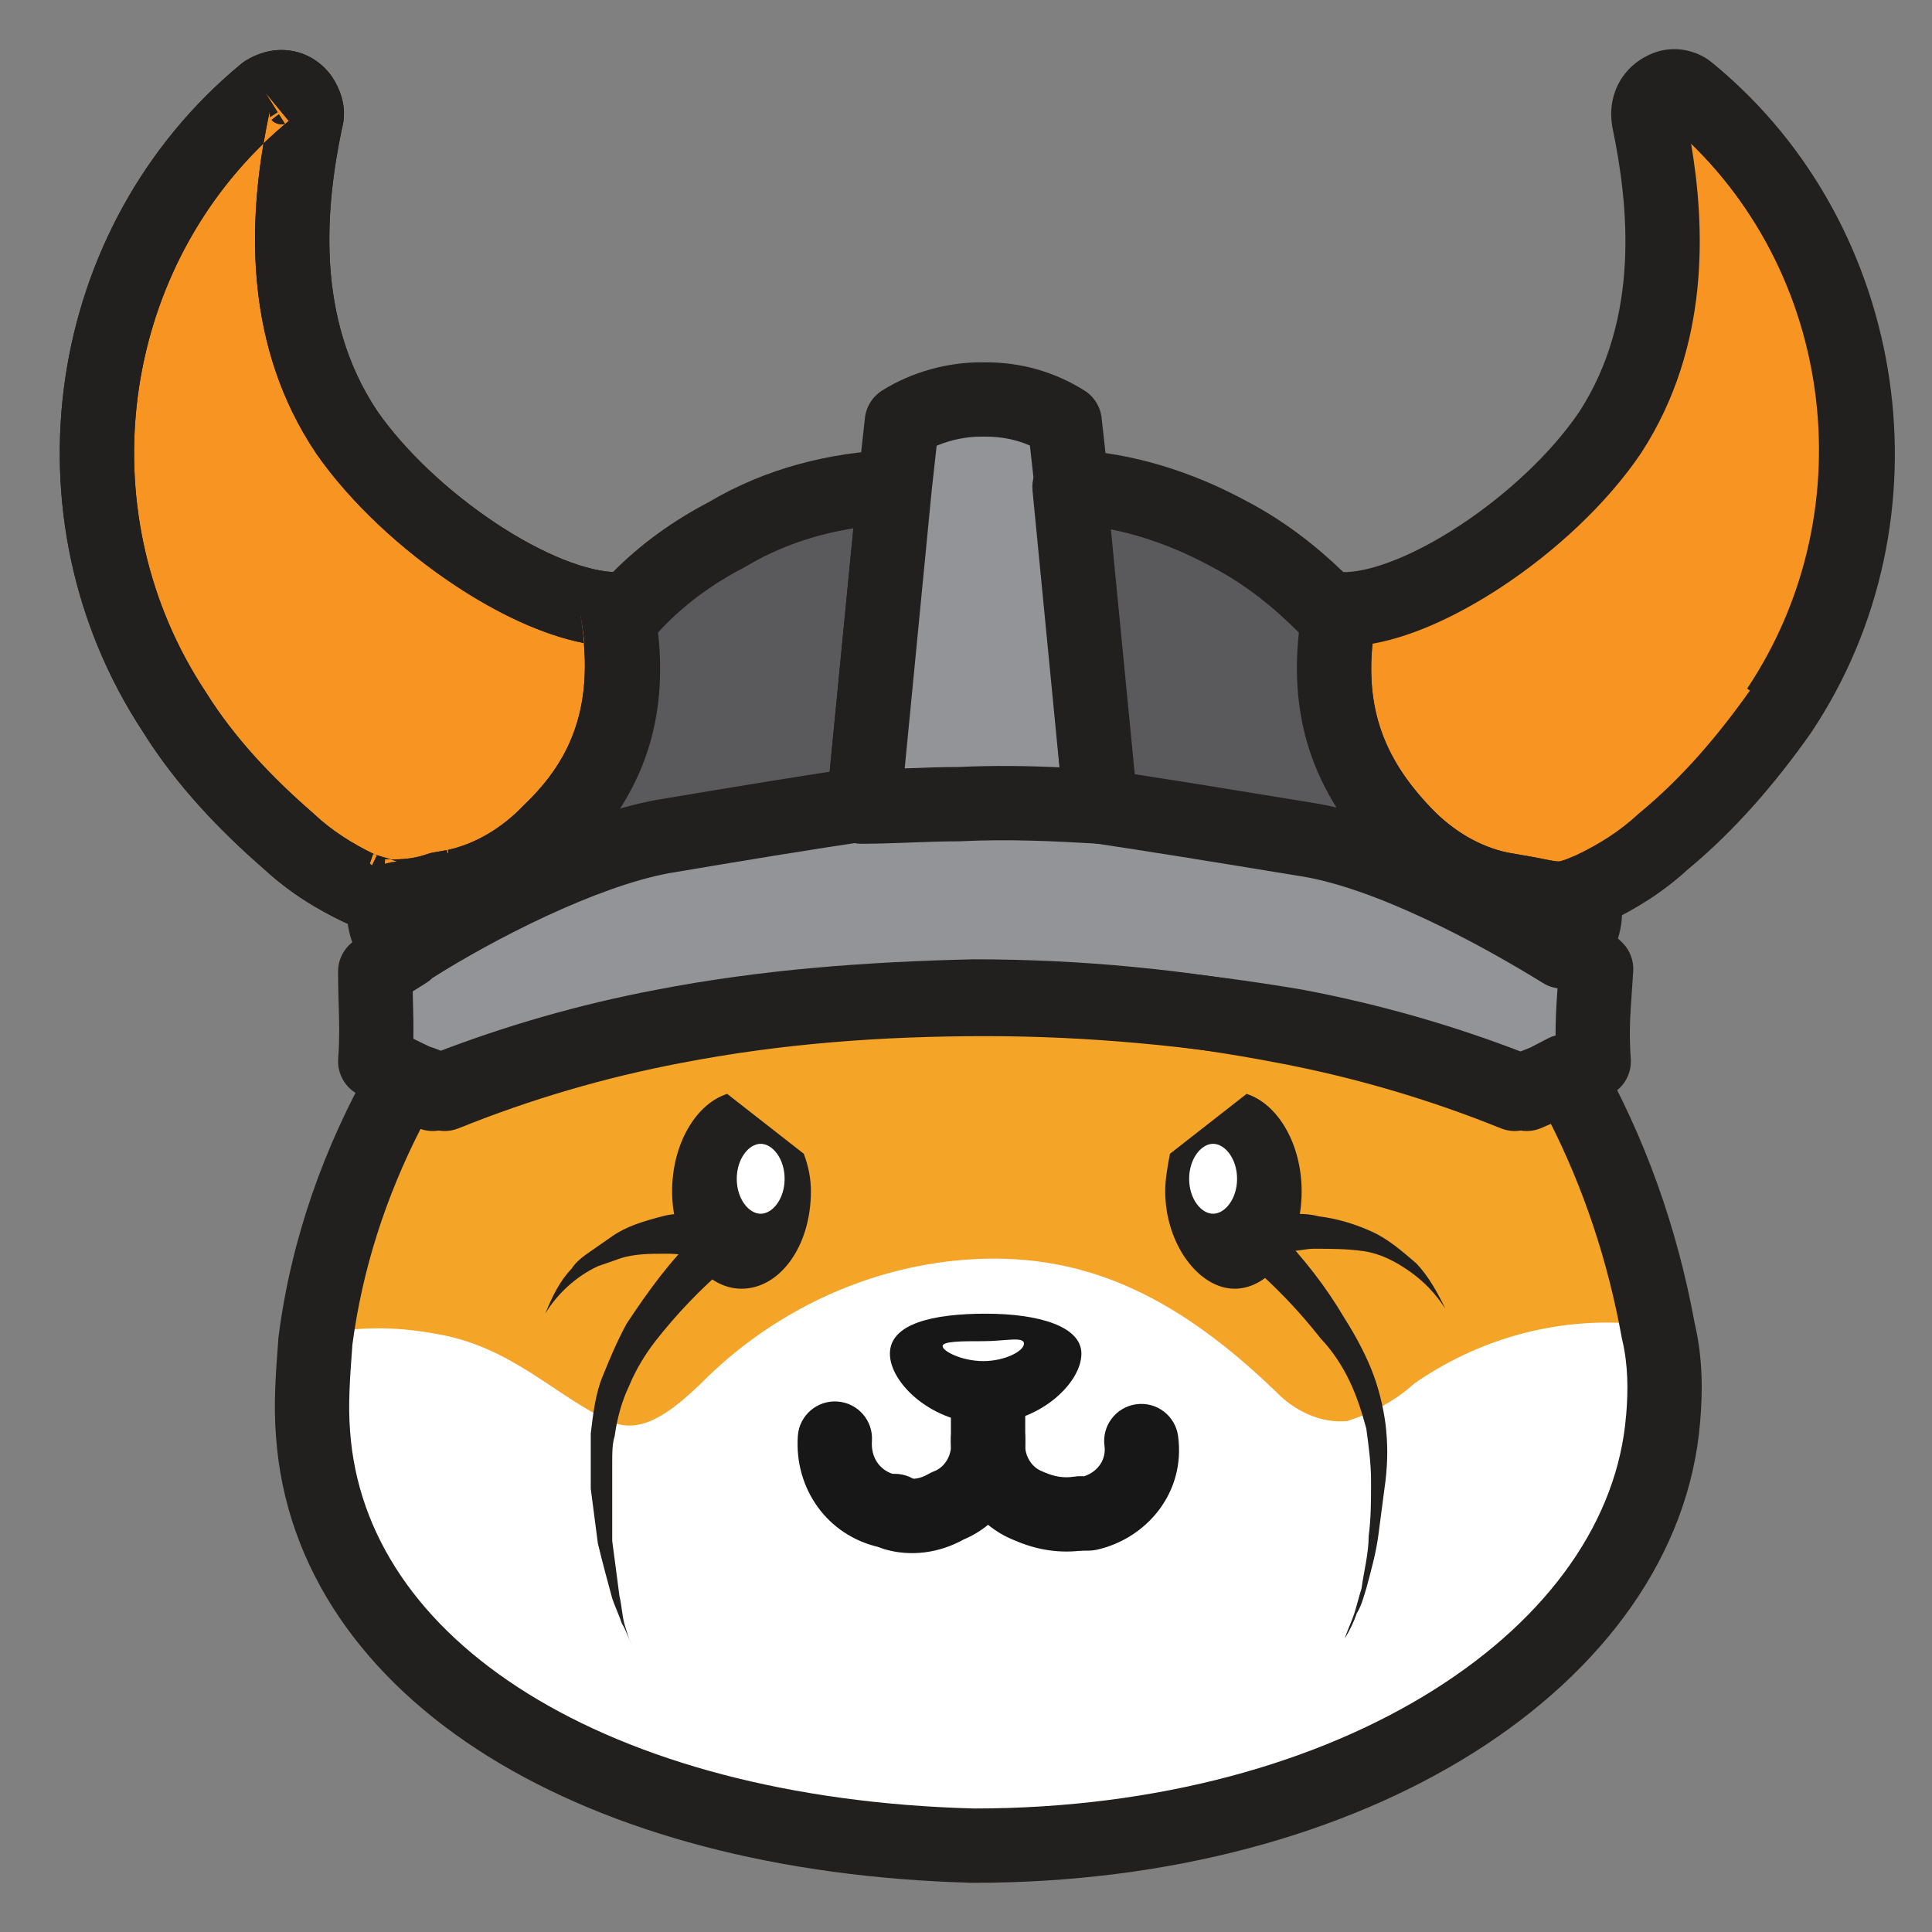 <svg width="26" height="26" viewBox="0 0 26 26" fill="none" xmlns="http://www.w3.org/2000/svg">
<rect x="0" y="0" width="26" height="26" fill="#808080" stroke="none"/>
<path d="M22.382 19.057C22.124 22.25 18.516 24.939 13.104 24.805C8.014 24.67 4.438 22.452 4.18 19.259C4.148 18.855 4.18 18.452 4.213 18.015C4.374 16.771 4.792 15.595 5.405 14.519L5.791 14.687C6.79 14.284 7.821 13.981 8.884 13.78C10.269 13.578 11.686 13.544 13.072 13.645C14.457 13.544 15.874 13.578 17.26 13.78C18.323 13.981 19.354 14.284 20.352 14.687L20.739 14.519L20.997 14.385C21.609 15.46 22.027 16.637 22.253 17.88C22.317 18.25 22.349 18.654 22.317 19.023" fill="#F4A427"/>
<path d="M22.382 19.057C22.124 22.217 18.548 24.805 13.104 24.771C8.014 24.637 4.438 22.418 4.18 19.225C4.148 18.822 4.18 18.418 4.213 17.981C4.76 17.847 5.308 17.847 5.856 17.948C6.886 18.116 7.466 18.788 8.207 19.124C8.626 19.326 9.045 18.99 9.431 18.62C10.462 17.578 11.848 16.973 13.265 16.939C14.715 16.906 15.907 17.511 17.163 18.721C17.421 18.99 17.775 19.158 18.129 19.124C18.451 19.023 18.774 18.855 19.031 18.62C19.998 17.948 21.158 17.679 22.285 17.847C22.382 18.284 22.414 18.654 22.382 19.057Z" fill="white"/>
<path d="M7.402 11.191C7.048 11.561 6.596 11.83 6.113 11.931L5.92 11.964C5.727 12.032 5.533 12.065 5.308 12.065C5.276 12.065 5.211 12.065 5.179 12.065C5.082 12.032 4.954 11.998 4.857 11.964C4.503 11.796 4.18 11.595 3.89 11.326C3.311 10.822 2.763 10.25 2.344 9.578C0.572 6.889 1.12 3.259 3.568 1.242C3.729 1.141 3.923 1.141 4.052 1.309C4.116 1.41 4.148 1.511 4.116 1.612C3.89 2.687 3.697 4.368 4.664 5.813C5.501 7.023 7.241 8.2 8.304 8.2C8.529 9.544 8.175 10.452 7.402 11.191Z" fill="#F79422"/>
<path fill-rule="evenodd" clip-rule="evenodd" d="M3.834 1.665L3.753 1.538L3.655 1.613C3.66 1.62 3.673 1.634 3.697 1.648C3.721 1.662 3.748 1.67 3.773 1.672C3.807 1.676 3.828 1.668 3.834 1.665ZM3.568 1.242L3.736 1.51L3.634 1.576C3.631 1.564 3.628 1.547 3.629 1.526C3.629 1.52 3.629 1.515 3.63 1.51C3.631 1.493 3.634 1.476 3.64 1.459C3.634 1.476 3.63 1.492 3.627 1.509C3.599 1.64 3.572 1.781 3.546 1.931C1.59 3.829 1.215 6.955 2.762 9.303L2.769 9.313C3.152 9.929 3.66 10.463 4.219 10.948L4.23 10.959C4.468 11.18 4.737 11.352 5.045 11.5C5.037 11.498 5.029 11.495 5.021 11.492L4.857 11.964L5.071 11.513C5.063 11.509 5.054 11.505 5.045 11.5C5.077 11.511 5.114 11.522 5.161 11.536L5.166 11.537C5.194 11.546 5.226 11.555 5.259 11.565H5.18L5.179 12.065L5.343 11.593C5.332 11.589 5.32 11.585 5.308 11.581C5.292 11.576 5.275 11.57 5.259 11.565H5.307C5.478 11.565 5.617 11.541 5.756 11.492C5.781 11.483 5.808 11.476 5.834 11.472L6.019 11.44C6.016 11.44 6.014 11.441 6.011 11.441L6.113 11.931L6.028 11.438L6.019 11.44C6.388 11.361 6.749 11.15 7.041 10.845C7.046 10.84 7.051 10.835 7.056 10.83C7.395 10.506 7.625 10.163 7.751 9.769C7.852 9.457 7.895 9.093 7.858 8.654C8.011 8.684 8.16 8.7 8.304 8.7V8.2L7.811 8.282C7.832 8.412 7.848 8.536 7.858 8.654C7.289 8.543 6.673 8.242 6.123 7.877C5.409 7.404 4.715 6.765 4.252 6.098L4.248 6.091C3.291 4.661 3.359 3.047 3.546 1.931C3.655 1.826 3.768 1.725 3.886 1.628L3.568 1.242ZM3.871 0.677C4.1 0.7 4.304 0.817 4.448 1.005C4.457 1.016 4.465 1.028 4.473 1.04C4.568 1.188 4.683 1.438 4.601 1.733C4.383 2.782 4.237 4.273 5.077 5.532C5.453 6.073 6.046 6.626 6.675 7.043C7.322 7.472 7.921 7.7 8.304 7.7C8.548 7.7 8.757 7.876 8.797 8.117C8.92 8.85 8.89 9.497 8.703 10.076C8.517 10.653 8.186 11.131 7.755 11.545C7.342 11.974 6.806 12.297 6.215 12.42L6.199 12.424L6.043 12.45C5.809 12.527 5.573 12.565 5.308 12.565H5.18C5.124 12.565 5.068 12.556 5.015 12.538C4.979 12.525 4.934 12.512 4.875 12.494L4.87 12.492C4.817 12.477 4.752 12.457 4.693 12.437C4.676 12.431 4.659 12.424 4.643 12.416C4.256 12.233 3.89 12.006 3.556 11.698C2.958 11.177 2.375 10.572 1.923 9.848C0.016 6.948 0.605 3.035 3.25 0.856C3.267 0.842 3.285 0.829 3.303 0.818C3.456 0.722 3.654 0.655 3.871 0.677Z" fill="#221F1F"/>
<path d="M12.041 6.553L11.622 10.855H11.59C10.945 10.956 10.076 11.091 8.884 11.292C7.788 11.46 6.307 12.267 5.437 12.805L5.34 12.099C5.533 12.065 5.759 12.032 5.952 11.998L6.146 11.964C6.629 11.864 7.08 11.595 7.434 11.225C8.175 10.452 8.562 9.578 8.304 8.2L8.433 8.233C8.819 7.796 9.27 7.46 9.786 7.191C10.462 6.788 11.235 6.586 12.041 6.553Z" fill="#5A595C"/>
<path fill-rule="evenodd" clip-rule="evenodd" d="M12.404 6.209C12.503 6.314 12.553 6.457 12.538 6.601L12.12 10.904C12.095 11.158 11.883 11.352 11.629 11.355C11.584 11.362 11.538 11.369 11.492 11.377C10.867 11.474 10.051 11.602 8.967 11.785L8.96 11.787C8.483 11.86 7.89 12.079 7.289 12.362C6.694 12.642 6.123 12.968 5.7 13.23C5.556 13.319 5.377 13.329 5.224 13.257C5.071 13.185 4.964 13.04 4.941 12.873L4.845 12.167C4.808 11.9 4.989 11.652 5.254 11.606C5.354 11.589 5.462 11.572 5.565 11.555L5.567 11.555C5.672 11.538 5.774 11.522 5.867 11.505L6.051 11.473C6.42 11.395 6.781 11.184 7.073 10.879C7.408 10.529 7.64 10.181 7.768 9.786C7.894 9.392 7.929 8.915 7.812 8.292C7.781 8.123 7.838 7.951 7.963 7.834C8.042 7.761 8.14 7.716 8.244 7.703C8.629 7.314 9.063 7.006 9.542 6.755C10.298 6.307 11.15 6.089 12.02 6.053C12.165 6.047 12.305 6.104 12.404 6.209ZM8.856 8.511C8.92 9.097 8.872 9.618 8.719 10.093C8.625 10.386 8.493 10.652 8.334 10.899C8.494 10.856 8.651 10.822 8.804 10.799C9.794 10.631 10.562 10.51 11.162 10.416L11.484 7.11C10.965 7.193 10.478 7.361 10.042 7.621C10.034 7.626 10.025 7.63 10.017 7.635C9.571 7.867 9.186 8.151 8.856 8.511Z" fill="#221F1F"/>
<path d="M21.448 14.284L20.932 14.553L20.546 14.721C19.547 14.317 18.516 14.015 17.453 13.813C16.068 13.544 14.682 13.41 13.265 13.41C11.848 13.41 10.462 13.511 9.077 13.813C8.014 14.015 6.983 14.317 5.984 14.721C5.856 14.653 5.727 14.586 5.598 14.553L5.05 14.284C5.082 13.813 5.05 13.544 5.05 13.074C5.147 13.007 5.308 12.906 5.469 12.805L5.501 12.771C6.339 12.233 7.821 11.46 8.916 11.259C10.108 11.057 10.945 10.922 11.622 10.822C12.041 10.788 12.492 10.788 12.943 10.788C13.619 10.788 14.231 10.788 14.844 10.822C15.488 10.922 16.358 11.057 17.582 11.259C18.709 11.427 20.191 12.233 21.061 12.771H21.093C21.254 12.872 21.383 12.939 21.48 13.04C21.448 13.544 21.415 13.813 21.448 14.284Z" fill="#929497"/>
<path fill-rule="evenodd" clip-rule="evenodd" d="M11.679 11.319C11.01 11.418 10.181 11.552 9.003 11.751C8.025 11.932 6.648 12.636 5.82 13.161C5.794 13.187 5.765 13.209 5.734 13.229C5.671 13.268 5.61 13.307 5.554 13.342C5.555 13.384 5.556 13.425 5.557 13.467C5.562 13.632 5.566 13.797 5.563 13.979L5.778 14.084C5.86 14.109 5.937 14.141 6.008 14.174C6.971 13.8 7.963 13.516 8.983 13.322C10.406 13.046 11.824 12.944 13.265 12.944C14.714 12.944 16.128 13.081 17.537 13.32L17.546 13.322C18.572 13.517 19.569 13.802 20.537 14.179L20.716 14.101L20.935 13.987C20.931 13.737 20.945 13.524 20.962 13.278C20.948 13.27 20.933 13.26 20.916 13.25C20.875 13.237 20.835 13.219 20.798 13.197C20.374 12.934 19.804 12.609 19.206 12.329C18.602 12.046 18.001 11.827 17.508 11.753L17.5 11.752C16.425 11.575 15.624 11.45 15.008 11.353C14.933 11.342 14.861 11.33 14.791 11.319C14.203 11.288 13.613 11.288 12.943 11.288C12.494 11.288 12.069 11.288 11.679 11.319ZM12.932 10.288H12.95C13.621 10.288 14.245 10.288 14.871 10.322C14.888 10.323 14.904 10.325 14.921 10.328C14.998 10.34 15.078 10.352 15.162 10.365C15.777 10.461 16.581 10.587 17.659 10.765C18.293 10.86 18.995 11.127 19.63 11.423C20.231 11.704 20.8 12.026 21.236 12.292C21.279 12.305 21.32 12.323 21.358 12.347C21.377 12.359 21.399 12.372 21.423 12.386C21.541 12.457 21.713 12.561 21.841 12.694C21.938 12.795 21.988 12.932 21.979 13.072C21.973 13.164 21.967 13.248 21.962 13.324C21.937 13.681 21.922 13.897 21.946 14.25C21.96 14.448 21.855 14.635 21.679 14.727L21.163 14.996C21.153 15.002 21.142 15.007 21.131 15.011L20.745 15.179C20.622 15.233 20.483 15.235 20.358 15.184C19.392 14.794 18.394 14.501 17.364 14.305C16.004 14.075 14.649 13.944 13.265 13.944C11.871 13.944 10.519 14.043 9.172 14.304L9.17 14.304C8.139 14.5 7.14 14.793 6.172 15.184C6.036 15.239 5.883 15.232 5.753 15.164C5.612 15.091 5.535 15.053 5.472 15.037C5.439 15.028 5.408 15.016 5.377 15.002L4.83 14.733C4.648 14.643 4.537 14.452 4.551 14.25C4.571 13.966 4.565 13.783 4.559 13.555C4.555 13.42 4.55 13.27 4.55 13.074C4.55 12.91 4.63 12.757 4.765 12.663C4.862 12.596 5.01 12.502 5.152 12.413C5.176 12.39 5.203 12.369 5.231 12.351C6.084 11.803 7.632 10.987 8.825 10.767L8.833 10.765C10.026 10.564 10.867 10.429 11.548 10.327C11.559 10.325 11.571 10.324 11.582 10.323C12.021 10.288 12.489 10.288 12.932 10.288Z" fill="#221F1F"/>
<path d="M14.811 10.855C14.231 10.822 13.587 10.788 12.911 10.822C12.46 10.822 12.009 10.855 11.59 10.855H11.622L12.041 6.553L12.137 5.679C12.46 5.477 12.846 5.376 13.2 5.376H13.265C13.652 5.376 14.006 5.477 14.328 5.679L14.425 6.553V6.586L14.811 10.855Z" fill="#929497"/>
<path fill-rule="evenodd" clip-rule="evenodd" d="M12.605 5.998L12.538 6.604L12.175 10.341C12.187 10.34 12.199 10.339 12.212 10.339L12.219 10.339C12.436 10.331 12.666 10.322 12.898 10.322C13.375 10.299 13.835 10.307 14.261 10.326L13.927 6.631C13.925 6.616 13.925 6.601 13.925 6.586V6.58L13.86 5.996C13.676 5.916 13.479 5.876 13.265 5.876H13.2C13.006 5.876 12.797 5.918 12.605 5.998ZM11.141 10.634L11.544 6.498L11.64 5.624C11.657 5.472 11.743 5.336 11.872 5.255C12.279 5 12.758 4.876 13.2 4.876H13.265C13.744 4.876 14.19 5.003 14.593 5.255C14.723 5.336 14.808 5.472 14.825 5.624L14.922 6.498C14.924 6.516 14.925 6.534 14.925 6.553V6.564L15.309 10.81C15.322 10.955 15.272 11.098 15.171 11.203C15.069 11.307 14.928 11.363 14.782 11.354C14.202 11.321 13.582 11.289 12.935 11.321C12.927 11.321 12.919 11.322 12.911 11.322C12.696 11.322 12.48 11.33 12.257 11.338L12.241 11.339C12.041 11.346 11.834 11.354 11.632 11.355C11.629 11.355 11.626 11.355 11.622 11.355H11.59C11.314 11.355 11.09 11.131 11.09 10.855C11.09 10.776 11.108 10.701 11.141 10.634Z" fill="#221F1F"/>
<path fill-rule="evenodd" clip-rule="evenodd" d="M13.104 12.91C14.553 12.91 15.97 13.047 17.386 13.322C18.414 13.517 19.413 13.804 20.383 14.182L20.594 14.098L20.83 13.975C21.068 13.851 21.362 13.937 21.495 14.171C22.135 15.294 22.571 16.52 22.807 17.812C22.917 18.281 22.914 18.738 22.88 19.132C22.734 20.931 21.569 22.491 19.834 23.585C18.095 24.681 15.744 25.338 13.104 25.338H13.091C10.482 25.27 8.223 24.666 6.57 23.637C4.912 22.604 3.841 21.123 3.714 19.33C3.68 18.903 3.711 18.48 3.742 18.073C3.743 18.052 3.745 18.032 3.746 18.012C3.747 18.003 3.748 17.993 3.749 17.984C3.919 16.67 4.361 15.432 5.002 14.305C5.129 14.083 5.402 13.992 5.636 14.094L5.832 14.179C6.8 13.803 7.796 13.517 8.822 13.322C10.244 13.046 11.66 12.944 13.092 12.91L13.104 12.91ZM13.11 13.91C11.71 13.943 10.357 14.043 9.011 14.304L9.009 14.305C7.978 14.5 6.979 14.793 6.011 15.184C5.898 15.23 5.773 15.233 5.659 15.193C5.194 16.104 4.876 17.079 4.742 18.099L4.741 18.116C4.709 18.549 4.683 18.903 4.711 19.252L4.711 19.257C4.81 20.656 5.64 21.88 7.098 22.788C8.561 23.699 10.632 24.272 13.111 24.338C15.59 24.337 17.747 23.718 19.3 22.739C20.858 21.757 21.771 20.444 21.883 19.05L21.884 19.047C21.913 18.706 21.91 18.362 21.831 18.031C21.829 18.021 21.827 18.012 21.825 18.003C21.638 16.969 21.311 15.986 20.846 15.074L20.571 15.185C20.451 15.233 20.317 15.233 20.197 15.184C19.229 14.793 18.23 14.5 17.199 14.304L17.197 14.304C15.844 14.042 14.493 13.91 13.11 13.91Z" fill="#221F1F"/>
<path d="M23.96 9.578C23.509 10.217 22.994 10.822 22.382 11.326C22.092 11.595 21.77 11.796 21.415 11.964L21.254 12.032L21.158 12.065C20.932 12.133 20.803 12.065 20.384 11.998L20.191 11.964C19.708 11.864 19.257 11.595 18.902 11.225C18.162 10.452 17.775 9.578 18.033 8.2C19.064 8.233 20.835 7.057 21.673 5.813C22.607 4.368 22.414 2.687 22.189 1.612C22.156 1.41 22.253 1.242 22.446 1.175C22.543 1.141 22.672 1.175 22.736 1.242C25.184 3.259 25.732 6.922 23.96 9.578Z" fill="#F79422"/>
<path fill-rule="evenodd" clip-rule="evenodd" d="M22.758 1.932C22.946 3.047 23.016 4.656 22.093 6.085L22.088 6.093C21.625 6.781 20.92 7.43 20.2 7.903C19.651 8.264 19.036 8.562 18.471 8.663C18.426 9.111 18.469 9.474 18.569 9.786C18.696 10.181 18.928 10.529 19.264 10.879C19.556 11.184 19.916 11.395 20.286 11.473L20.467 11.505C20.579 11.523 20.672 11.541 20.747 11.556L20.762 11.559C20.833 11.573 20.878 11.582 20.917 11.588C20.97 11.595 20.986 11.594 21.006 11.589L21.076 11.564L21.212 11.508C21.527 11.357 21.8 11.184 22.042 10.959C22.049 10.953 22.056 10.946 22.064 10.94C22.63 10.474 23.115 9.908 23.548 9.295C25.088 6.982 24.714 3.832 22.758 1.932ZM23.07 0.869C22.962 0.768 22.834 0.712 22.72 0.684C22.596 0.654 22.439 0.648 22.282 0.702C22.085 0.771 21.912 0.901 21.801 1.09C21.692 1.277 21.663 1.49 21.695 1.69C21.696 1.698 21.697 1.706 21.699 1.714C21.919 2.765 22.073 4.27 21.256 5.538C20.881 6.092 20.283 6.652 19.65 7.068C18.998 7.498 18.406 7.712 18.049 7.7C17.802 7.692 17.587 7.865 17.541 8.108C17.4 8.862 17.43 9.512 17.617 10.093C17.804 10.672 18.136 11.147 18.542 11.571C18.956 12.004 19.494 12.33 20.089 12.454L20.105 12.457L20.299 12.491L20.305 12.492C20.401 12.507 20.48 12.523 20.553 12.537C20.56 12.538 20.567 12.54 20.574 12.541C20.637 12.554 20.706 12.567 20.77 12.577C20.934 12.601 21.1 12.604 21.3 12.544C21.308 12.542 21.315 12.54 21.322 12.538L21.419 12.504C21.428 12.501 21.438 12.497 21.447 12.493L21.608 12.426C21.615 12.423 21.622 12.42 21.63 12.416C22.014 12.234 22.378 12.008 22.711 11.703C23.362 11.164 23.904 10.525 24.369 9.866L24.376 9.855C26.287 6.992 25.703 3.052 23.07 0.869Z" fill="#221F1F"/>
<path d="M21.158 12.065L21.029 12.805C20.159 12.267 18.677 11.46 17.549 11.292C16.325 11.091 15.488 10.956 14.811 10.855L14.393 6.553C15.133 6.586 15.874 6.822 16.551 7.191C17.066 7.46 17.517 7.83 17.904 8.233L18.033 8.2C17.775 9.544 18.162 10.452 18.902 11.225C19.257 11.595 19.708 11.864 20.191 11.964C20.223 11.964 20.352 12.032 20.384 12.032C20.642 12.133 20.9 12.133 21.158 12.065Z" fill="#5A595C"/>
<path fill-rule="evenodd" clip-rule="evenodd" d="M14.03 6.208C14.13 6.103 14.27 6.047 14.415 6.053C15.244 6.091 16.057 6.352 16.787 6.75C17.277 7.007 17.708 7.341 18.081 7.702C18.189 7.712 18.293 7.758 18.375 7.835C18.5 7.952 18.556 8.125 18.524 8.294C18.408 8.898 18.442 9.375 18.569 9.774C18.698 10.176 18.931 10.532 19.264 10.879C19.556 11.184 19.916 11.395 20.286 11.473L20.467 11.505C20.579 11.523 20.672 11.541 20.747 11.556L20.762 11.559C20.833 11.573 20.878 11.582 20.917 11.588C20.979 11.597 20.99 11.594 21.015 11.586C21.181 11.537 21.36 11.577 21.49 11.692C21.619 11.807 21.68 11.981 21.65 12.151L21.521 12.891C21.493 13.054 21.385 13.193 21.234 13.261C21.082 13.329 20.907 13.317 20.766 13.23C20.342 12.968 19.772 12.642 19.174 12.363C18.569 12.08 17.968 11.86 17.476 11.787L17.468 11.786C16.244 11.584 15.41 11.45 14.738 11.35C14.511 11.316 14.336 11.132 14.314 10.904L13.895 6.601C13.881 6.457 13.93 6.314 14.03 6.208ZM17.986 10.868C17.834 10.625 17.708 10.364 17.617 10.079C17.466 9.605 17.417 9.088 17.48 8.514C17.136 8.166 16.749 7.859 16.32 7.635L16.311 7.63C15.873 7.391 15.412 7.216 14.95 7.124L15.271 10.419C15.881 10.513 16.626 10.633 17.627 10.798C17.745 10.816 17.865 10.839 17.986 10.868Z" fill="#221F1F"/>
<path fill-rule="evenodd" clip-rule="evenodd" d="M14.264 6.053H14.393V7.053H14.264V6.053Z" fill="#221F1F"/>
<path d="M21.19 11.897C21.415 12.166 21.351 12.569 21.093 12.805C21.061 12.838 21.061 12.838 21.029 12.872" fill="#F79422"/>
<path fill-rule="evenodd" clip-rule="evenodd" d="M20.826 12.303C20.832 12.261 20.821 12.235 20.807 12.219L21.573 11.576C21.998 12.083 21.85 12.778 21.444 13.161L21.39 13.218L20.668 12.526L20.744 12.447L20.756 12.436C20.797 12.398 20.821 12.348 20.826 12.303Z" fill="#221F1F"/>
<path d="M5.308 11.897C5.082 12.166 5.147 12.569 5.405 12.805C5.437 12.838 5.437 12.838 5.469 12.872" fill="#F79422"/>
<path fill-rule="evenodd" clip-rule="evenodd" d="M5.053 13.161C4.648 12.778 4.5 12.083 4.925 11.576L5.691 12.219C5.677 12.235 5.666 12.261 5.671 12.303C5.677 12.348 5.701 12.398 5.742 12.436L5.754 12.447L5.83 12.526L5.108 13.218L5.053 13.161Z" fill="#221F1F"/>
<path fill-rule="evenodd" clip-rule="evenodd" d="M13.297 18.859C13.558 18.859 13.775 19.06 13.796 19.32C13.8 19.38 13.801 19.441 13.799 19.501C13.82 19.649 13.915 19.759 14.022 19.799C14.031 19.803 14.04 19.807 14.049 19.811C14.195 19.876 14.324 19.892 14.448 19.873C14.721 19.833 14.975 20.021 15.016 20.294C15.057 20.567 14.868 20.822 14.595 20.862C14.272 20.91 13.955 20.861 13.653 20.729C13.521 20.677 13.402 20.606 13.297 20.52C13.2 20.6 13.089 20.667 12.968 20.718C12.639 20.901 12.254 20.953 11.898 20.847C11.633 20.768 11.483 20.49 11.562 20.225C11.64 19.96 11.919 19.81 12.184 19.889C12.265 19.913 12.379 19.906 12.493 19.837C12.518 19.823 12.545 19.81 12.572 19.799C12.68 19.759 12.774 19.649 12.796 19.501C12.793 19.441 12.794 19.38 12.799 19.32C12.819 19.06 13.037 18.859 13.297 18.859Z" fill="#171717"/>
<path d="M14.553 18.217C14.553 18.62 13.974 19.158 13.265 19.158C12.556 19.158 11.976 18.62 11.976 18.217C11.976 17.813 12.556 17.679 13.265 17.679C13.974 17.679 14.553 17.847 14.553 18.217Z" fill="#171717"/>
<path d="M13.78 18.082C13.78 18.183 13.523 18.317 13.233 18.317C12.943 18.317 12.685 18.183 12.685 18.116C12.685 18.049 12.943 18.049 13.233 18.049C13.523 18.049 13.78 17.981 13.78 18.082Z" fill="white"/>
<path fill-rule="evenodd" clip-rule="evenodd" d="M11.27 18.861C11.545 18.88 11.753 19.118 11.734 19.394C11.719 19.613 11.836 19.776 12.01 19.834H12.041C12.317 19.834 12.541 20.058 12.541 20.334C12.541 20.61 12.317 20.834 12.041 20.834H11.944C11.908 20.834 11.871 20.83 11.835 20.822C11.131 20.665 10.688 20.03 10.737 19.325C10.755 19.05 10.994 18.842 11.27 18.861Z" fill="#171717"/>
<path fill-rule="evenodd" clip-rule="evenodd" d="M13.297 18.389C13.573 18.389 13.797 18.613 13.797 18.889V19.359C13.797 19.636 13.573 19.859 13.297 19.859C13.021 19.859 12.797 19.636 12.797 19.359V18.889C12.797 18.613 13.021 18.389 13.297 18.389Z" fill="#171717"/>
<path fill-rule="evenodd" clip-rule="evenodd" d="M15.291 18.898C15.565 18.86 15.817 19.052 15.854 19.325C15.958 20.084 15.433 20.705 14.759 20.856C14.723 20.864 14.687 20.868 14.65 20.868H14.554C14.277 20.868 14.054 20.644 14.054 20.368C14.054 20.092 14.277 19.868 14.554 19.868H14.586C14.785 19.804 14.887 19.631 14.864 19.461C14.826 19.187 15.018 18.935 15.291 18.898Z" fill="#171717"/>
<path fill-rule="evenodd" clip-rule="evenodd" d="M23.512 9.267C25.144 6.821 24.665 3.479 22.418 1.628L23.054 0.856C25.704 3.038 26.256 6.956 24.344 9.822L23.512 9.267Z" fill="#221F1F"/>
<path fill-rule="evenodd" clip-rule="evenodd" d="M3.834 1.665L3.753 1.538L3.655 1.613C3.66 1.62 3.673 1.634 3.697 1.648C3.721 1.662 3.748 1.67 3.773 1.672C3.807 1.676 3.828 1.668 3.834 1.665ZM3.568 1.242L3.736 1.51L3.634 1.576C3.631 1.564 3.628 1.547 3.629 1.526C3.629 1.52 3.629 1.515 3.63 1.51C3.631 1.493 3.634 1.476 3.64 1.459C3.634 1.476 3.63 1.492 3.627 1.509C3.599 1.64 3.572 1.781 3.546 1.931C1.59 3.829 1.215 6.955 2.762 9.303L2.769 9.313C3.152 9.929 3.66 10.463 4.219 10.948L4.23 10.959C4.468 11.18 4.737 11.352 5.045 11.5C5.037 11.498 5.029 11.495 5.021 11.492L4.857 11.964L5.071 11.513C5.063 11.509 5.054 11.505 5.045 11.5C5.077 11.511 5.114 11.522 5.161 11.536L5.166 11.537C5.194 11.546 5.226 11.555 5.259 11.565H5.18L5.179 12.065L5.343 11.593C5.332 11.589 5.32 11.585 5.308 11.581C5.292 11.576 5.275 11.57 5.259 11.565H5.307C5.478 11.565 5.617 11.541 5.756 11.492C5.781 11.483 5.808 11.476 5.834 11.472L6.019 11.44C6.016 11.44 6.014 11.441 6.011 11.441L6.113 11.931L6.028 11.438L6.019 11.44C6.388 11.361 6.749 11.15 7.041 10.845C7.046 10.84 7.051 10.835 7.056 10.83C7.395 10.506 7.625 10.163 7.751 9.769C7.852 9.457 7.895 9.093 7.858 8.654C8.011 8.684 8.16 8.7 8.304 8.7V8.2L7.811 8.282C7.832 8.412 7.848 8.536 7.858 8.654C7.289 8.543 6.673 8.242 6.123 7.877C5.409 7.404 4.715 6.765 4.252 6.098L4.248 6.091C3.291 4.661 3.359 3.047 3.546 1.931C3.655 1.826 3.768 1.725 3.886 1.628L3.568 1.242ZM3.871 0.677C4.1 0.7 4.304 0.817 4.448 1.005C4.457 1.016 4.465 1.028 4.473 1.04C4.568 1.188 4.683 1.438 4.601 1.733C4.383 2.782 4.237 4.273 5.077 5.532C5.453 6.073 6.046 6.626 6.675 7.043C7.322 7.472 7.921 7.7 8.304 7.7C8.548 7.7 8.757 7.876 8.797 8.117C8.92 8.85 8.89 9.497 8.703 10.076C8.517 10.653 8.186 11.131 7.755 11.545C7.342 11.974 6.806 12.297 6.215 12.42L6.199 12.424L6.043 12.45C5.809 12.527 5.573 12.565 5.308 12.565H5.18C5.124 12.565 5.068 12.556 5.015 12.538C4.979 12.525 4.934 12.512 4.875 12.494L4.87 12.492C4.817 12.477 4.752 12.457 4.693 12.437C4.676 12.431 4.659 12.424 4.643 12.416C4.256 12.233 3.89 12.006 3.556 11.698C2.958 11.177 2.375 10.572 1.923 9.848C0.016 6.948 0.605 3.035 3.25 0.856C3.267 0.842 3.285 0.829 3.303 0.818C3.456 0.722 3.654 0.655 3.871 0.677Z" fill="#221F1F"/>
<path d="M10.913 16.032C10.913 16.771 10.495 17.343 9.979 17.343C9.464 17.343 9.045 16.738 9.045 16.032C9.045 15.393 9.367 14.855 9.786 14.721L10.817 15.527C10.881 15.696 10.913 15.864 10.913 16.032Z" fill="#221F1F"/>
<path d="M10.559 15.864C10.559 16.133 10.398 16.334 10.237 16.334C10.076 16.334 9.915 16.133 9.915 15.864C9.915 15.595 10.076 15.393 10.237 15.393C10.398 15.393 10.559 15.595 10.559 15.864Z" fill="white"/>
<path d="M9.786 17.04C9.431 17.343 9.109 17.679 8.819 18.049C8.69 18.217 8.562 18.418 8.465 18.654C8.368 18.855 8.304 19.09 8.272 19.326C8.239 19.427 8.239 19.561 8.239 19.662V19.998C8.239 20.233 8.239 20.469 8.239 20.738C8.272 20.973 8.304 21.242 8.336 21.477C8.368 21.611 8.368 21.712 8.401 21.847C8.433 21.948 8.465 22.082 8.529 22.183C8.465 22.082 8.433 21.948 8.368 21.847C8.336 21.746 8.272 21.611 8.239 21.511C8.175 21.275 8.111 21.04 8.046 20.771C8.014 20.536 7.982 20.267 7.95 20.032V19.662C7.95 19.527 7.95 19.393 7.95 19.292C7.982 19.023 8.014 18.754 8.111 18.519C8.207 18.284 8.304 18.049 8.433 17.813C8.723 17.376 9.013 16.973 9.367 16.637C9.496 16.536 9.657 16.536 9.786 16.637C9.882 16.704 9.915 16.906 9.786 17.04Z" fill="#221F1F"/>
<path d="M9.56 16.939C9.528 16.939 9.528 16.939 9.496 16.939H9.399L9.238 16.906C9.141 16.872 9.045 16.872 8.948 16.872C8.755 16.872 8.529 16.872 8.336 16.939C8.239 16.973 8.143 17.006 8.046 17.04C7.756 17.175 7.499 17.41 7.337 17.679C7.434 17.444 7.531 17.242 7.692 17.074C7.756 16.973 7.853 16.906 7.95 16.838C8.046 16.771 8.143 16.704 8.239 16.637C8.433 16.502 8.658 16.435 8.916 16.368C9.045 16.334 9.141 16.334 9.27 16.334C9.335 16.334 9.399 16.334 9.464 16.334H9.592C9.754 16.334 9.882 16.469 9.915 16.637C9.947 16.805 9.754 16.939 9.56 16.939Z" fill="#221F1F"/>
<path d="M17.517 16.032C17.517 16.771 17.099 17.343 16.615 17.343C16.132 17.343 15.681 16.738 15.681 16.032C15.681 15.864 15.713 15.696 15.745 15.527L16.776 14.721C17.195 14.855 17.517 15.393 17.517 16.032Z" fill="#221F1F"/>
<path d="M16.003 15.864C16.003 16.133 16.164 16.334 16.325 16.334C16.486 16.334 16.648 16.133 16.648 15.864C16.648 15.595 16.486 15.393 16.325 15.393C16.164 15.393 16.003 15.595 16.003 15.864Z" fill="white"/>
<path d="M17.195 16.57C17.549 16.939 17.84 17.309 18.097 17.746C18.226 17.948 18.355 18.183 18.451 18.418C18.548 18.654 18.613 18.922 18.645 19.158C18.677 19.427 18.677 19.662 18.645 19.931C18.613 20.166 18.58 20.435 18.548 20.67C18.516 20.906 18.451 21.141 18.387 21.376C18.355 21.477 18.323 21.611 18.258 21.712C18.226 21.813 18.162 21.948 18.097 22.049C18.129 21.948 18.194 21.813 18.226 21.712C18.258 21.611 18.291 21.477 18.323 21.376C18.355 21.141 18.419 20.906 18.419 20.67C18.451 20.435 18.451 20.2 18.451 19.931C18.451 19.696 18.419 19.46 18.387 19.225C18.323 18.99 18.258 18.788 18.162 18.586C18.065 18.385 17.936 18.183 17.775 18.015C17.485 17.645 17.163 17.309 16.809 17.006C16.68 16.872 16.68 16.704 16.809 16.57C16.905 16.469 17.066 16.435 17.195 16.536V16.57Z" fill="#221F1F"/>
<path d="M17.002 16.334H17.163C17.227 16.334 17.292 16.334 17.356 16.334C17.485 16.334 17.614 16.334 17.743 16.368C18 16.401 18.226 16.469 18.451 16.57C18.677 16.67 18.87 16.838 19.064 17.006C19.225 17.175 19.354 17.41 19.45 17.611C19.321 17.41 19.16 17.242 18.967 17.107C18.774 16.973 18.58 16.872 18.355 16.838C18.129 16.805 17.904 16.805 17.678 16.805C17.582 16.805 17.453 16.838 17.356 16.838L17.195 16.872H17.034C16.873 16.906 16.712 16.771 16.712 16.603C16.68 16.435 16.809 16.267 16.97 16.267C17.002 16.267 17.002 16.267 17.034 16.267" fill="#221F1F"/>
</svg>
